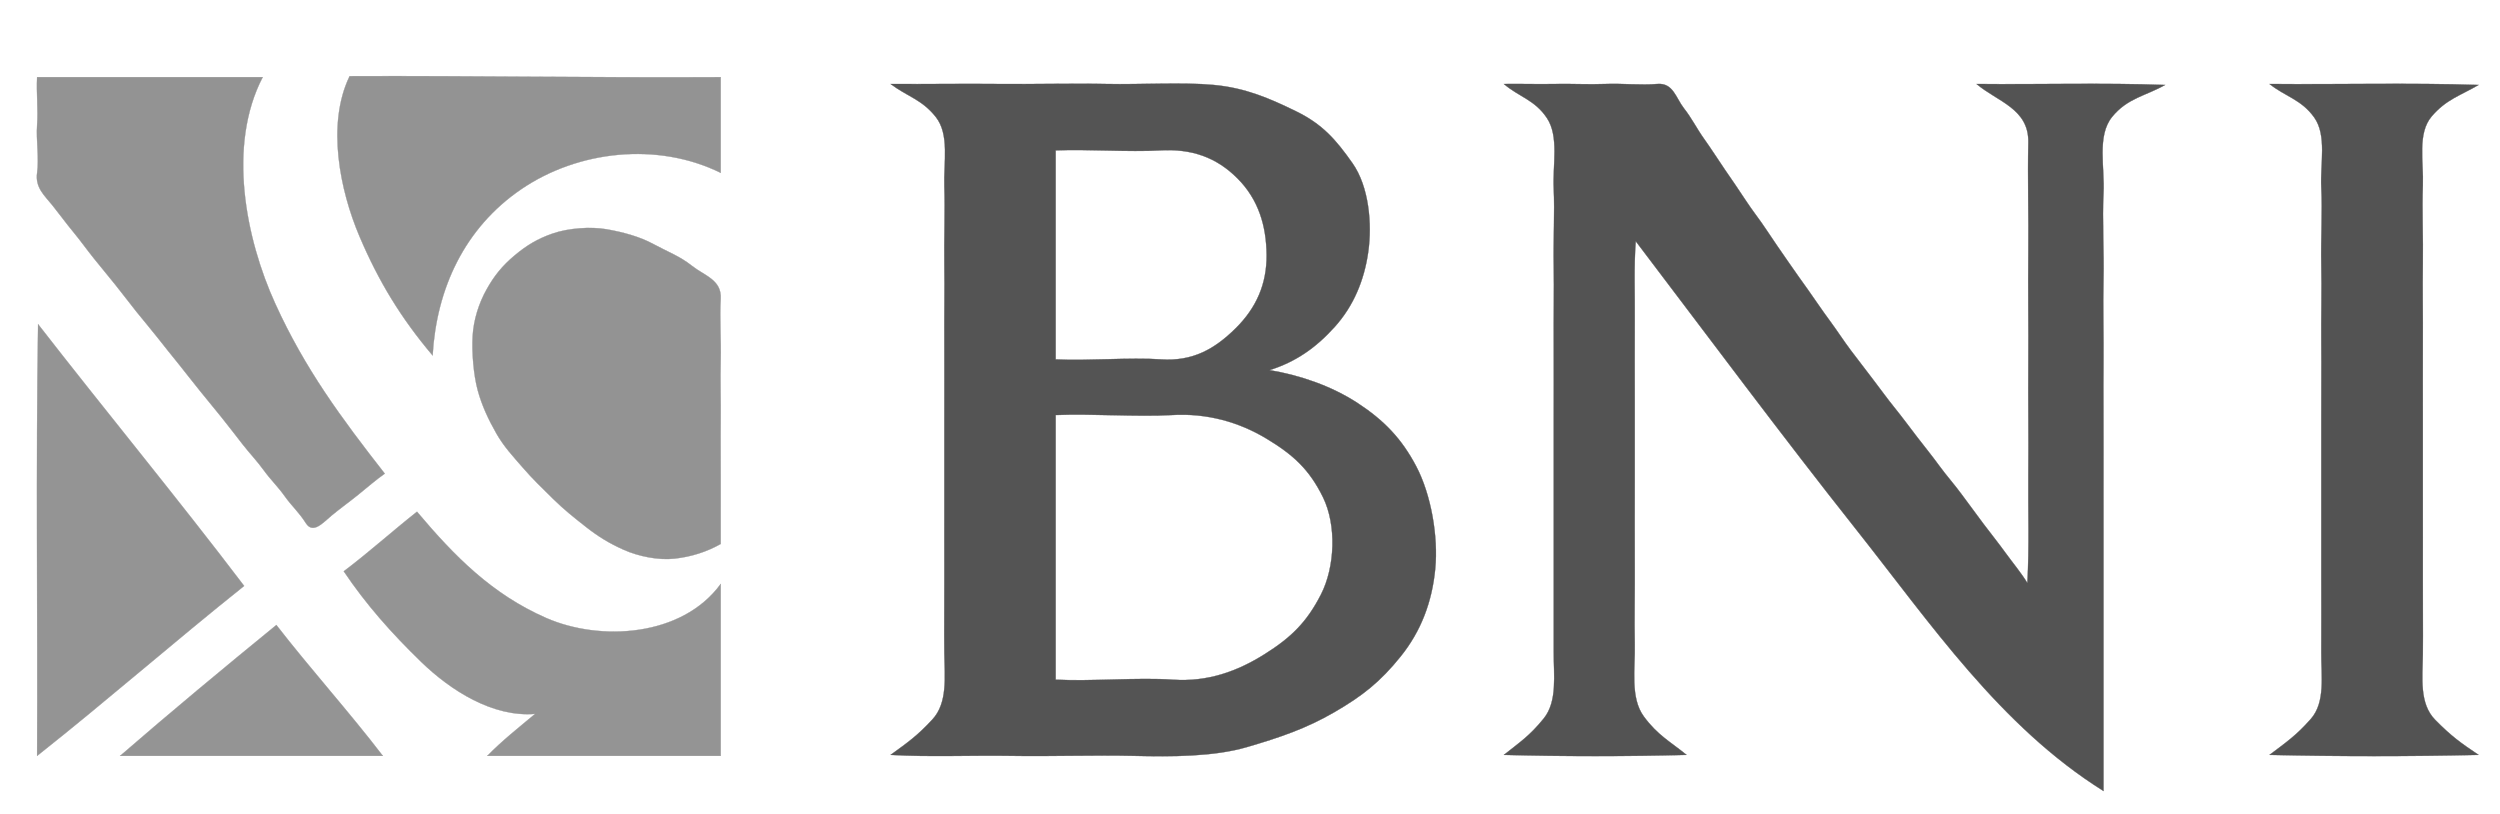 <svg xmlns="http://www.w3.org/2000/svg" xmlns:v="https://svgstorm.com"
viewBox = "0 0 2560 834"
width="2560"
height="834">
<g fill="None" fill-opacity="0.0" stroke="#000000" stroke-opacity="0.00" stroke-width="0.3"><path d="
M 0.00 834.00 
L 2560.00 834.00
L 2560.00 0.00
L 0.00 0.00
L 0.00 834.00
M 738.00 79.00 
C 738.00 111.67 738.00 144.33 738.00 177.00
C 673.30 145.09 592.00 154.02 533.75 193.75 C 475.50 233.49 446.94 295.72 443.00 364.00
C 411.03 326.21 387.90 288.61 368.08 241.92 C 348.25 195.24 334.11 127.31 358.00 78.00
C 484.89 77.45 611.06 79.76 738.00 79.00
M 269.00 79.00 
C 232.57 149.13 251.56 244.43 281.92 311.08 C 312.29 377.72 349.31 427.82 394.00 485.00
C 384.67 491.53 376.13 499.07 367.25 506.25 C 358.36 513.43 348.54 520.50 339.75 527.75 C 330.97 535.00 320.60 547.31 313.25 535.75 C 305.89 524.19 298.94 518.49 291.70 508.30 C 284.45 498.11 277.24 491.42 270.25 481.75 C 263.25 472.09 255.48 464.04 248.25 454.75 C 241.02 445.47 234.09 436.36 226.75 427.25 C 219.40 418.15 212.16 409.27 204.75 400.25 C 197.34 391.23 190.39 381.92 183.08 372.92 C 175.78 363.92 168.86 355.35 161.75 346.25 C 154.64 337.16 147.02 328.33 139.75 319.25 C 132.48 310.17 125.59 300.88 118.23 291.77 C 110.87 282.66 103.68 273.97 96.25 264.75 C 88.82 255.53 83.01 247.18 75.23 237.77 C 67.45 228.36 61.78 220.39 53.70 210.30 C 45.62 200.21 35.90 192.26 38.00 177.00 C 40.10 161.74 36.90 143.77 38.00 128.00 C 39.10 112.23 37.18 94.91 38.00 79.00
C 115.00 79.00 192.00 79.00 269.00 79.00
M 1300.00 379.00 
C 1331.16 384.18 1363.46 395.24 1390.25 412.75 C 1417.03 430.27 1435.29 449.05 1450.31 477.70 C 1465.32 506.34 1472.92 548.98 1469.67 582.67 C 1466.42 616.36 1455.18 646.23 1434.25 672.25 C 1413.32 698.27 1395.12 712.62 1366.31 729.31 C 1337.49 745.99 1310.87 755.06 1276.98 764.98 C 1243.08 774.89 1200.03 774.95 1161.00 774.00 C 1121.97 773.05 1076.14 774.70 1036.00 774.00 C 995.86 773.30 951.57 775.36 912.00 773.00
C 929.55 760.20 938.98 753.81 954.75 736.75 C 970.53 719.70 967.33 693.46 967.00 669.00 C 966.67 644.54 967.16 614.55 967.00 589.00 C 966.84 563.45 967.10 536.03 967.00 510.00 C 966.90 483.97 967.10 456.18 967.00 430.00 C 966.90 403.82 967.18 376.02 967.00 350.00 C 966.82 323.98 967.37 296.52 967.00 271.00 C 966.63 245.48 967.81 215.39 967.00 191.00 C 966.19 166.61 972.48 137.74 958.25 119.75 C 944.02 101.77 928.84 98.76 912.00 86.00
C 948.05 86.30 986.16 85.61 1022.00 86.00 C 1057.84 86.39 1098.01 85.25 1133.00 86.00 C 1167.99 86.75 1210.51 83.95 1243.01 86.99 C 1275.50 90.03 1299.97 100.72 1327.08 113.92 C 1354.18 127.12 1367.98 143.00 1384.92 167.08 C 1401.87 191.16 1405.15 229.22 1401.07 258.07 C 1397.00 286.93 1386.09 313.27 1366.75 334.75 C 1347.41 356.23 1326.69 370.64 1300.00 379.00
M 2076.00 597.00 
C 2078.09 560.58 2076.65 522.17 2077.00 485.00 C 2077.35 447.83 2076.72 408.99 2077.00 372.00 C 2077.28 335.01 2076.60 295.36 2077.00 259.00 C 2077.40 222.64 2076.21 180.86 2077.00 146.00 C 2077.79 111.14 2045.24 104.10 2024.00 86.00
C 2088.16 86.67 2153.66 84.67 2217.00 87.00
C 2197.41 98.18 2178.46 100.34 2162.75 119.75 C 2147.04 139.16 2155.42 171.50 2154.00 198.00 C 2152.58 224.50 2154.65 258.07 2154.00 286.00 C 2153.35 313.93 2154.29 344.45 2154.00 373.00 C 2153.71 401.55 2154.13 431.11 2154.00 460.00 C 2153.87 488.89 2154.06 518.98 2154.00 548.00 C 2153.94 577.02 2154.03 605.94 2154.00 635.00 C 2153.97 664.06 2154.02 692.87 2154.00 722.00 C 2153.99 751.13 2154.01 780.82 2154.00 810.00
C 2048.08 743.73 1976.83 638.26 1900.75 542.25 C 1824.67 446.23 1749.07 344.54 1675.00 247.00
C 1672.99 273.38 1674.23 300.77 1674.00 328.00 C 1673.77 355.23 1674.07 383.70 1674.00 411.00 C 1673.93 438.30 1673.95 466.87 1674.00 494.00 C 1674.05 521.13 1673.80 550.40 1674.00 577.00 C 1674.21 603.60 1673.50 634.65 1674.00 660.00 C 1674.50 685.35 1669.24 714.54 1683.30 733.70 C 1697.37 752.85 1709.97 759.12 1727.00 773.00
C 1665.73 774.67 1601.20 774.66 1540.00 773.00
C 1556.58 759.81 1566.47 753.41 1580.75 735.75 C 1595.03 718.10 1590.90 691.13 1591.00 667.00 C 1591.10 642.87 1590.97 613.31 1591.00 588.00 C 1591.03 562.69 1591.02 534.80 1591.00 509.00 C 1590.98 483.20 1591.09 455.93 1591.00 430.00 C 1590.91 404.07 1591.23 376.80 1591.00 351.00 C 1590.77 325.20 1591.52 297.31 1591.00 272.00 C 1590.48 246.69 1592.16 217.15 1591.00 193.00 C 1589.84 168.85 1596.56 139.71 1584.08 120.92 C 1571.60 102.13 1555.29 99.16 1540.00 86.00
C 1557.17 85.74 1574.88 86.35 1592.00 86.00 C 1609.12 85.65 1627.08 86.67 1644.00 86.00 C 1660.92 85.33 1680.65 87.41 1697.00 86.00 C 1713.35 84.59 1716.03 100.25 1724.25 110.75 C 1732.48 121.24 1737.42 131.57 1744.92 142.08 C 1752.41 152.59 1759.18 163.20 1766.30 173.70 C 1773.43 184.20 1780.49 194.14 1787.30 204.70 C 1794.12 215.25 1801.87 224.76 1808.75 235.25 C 1815.63 245.74 1823.15 256.41 1830.25 266.75 C 1837.35 277.09 1844.50 287.06 1851.75 297.25 C 1859.01 307.44 1865.78 317.69 1873.25 327.75 C 1880.72 337.81 1887.73 348.75 1895.25 358.75 C 1902.78 368.74 1910.14 378.36 1917.75 388.25 C 1925.36 398.13 1932.36 408.02 1940.25 417.75 C 1948.15 427.47 1955.66 437.82 1963.30 447.70 C 1970.94 457.58 1978.61 467.05 1985.92 477.08 C 1993.23 487.11 2001.41 496.21 2008.75 506.25 C 2016.10 516.29 2023.80 526.72 2031.30 536.70 C 2038.81 546.68 2046.44 556.12 2053.75 566.25 C 2061.07 576.37 2069.60 586.45 2076.00 597.00
M 2538.00 87.00 
C 2519.67 97.76 2505.05 101.64 2490.10 119.10 C 2475.15 136.56 2481.91 165.75 2481.00 190.00 C 2480.09 214.25 2481.42 244.46 2481.00 270.00 C 2480.59 295.54 2481.20 323.91 2481.00 350.00 C 2480.80 376.09 2481.11 403.75 2481.00 430.00 C 2480.89 456.25 2481.10 483.87 2481.00 510.00 C 2480.91 536.13 2481.14 564.34 2481.00 590.00 C 2480.86 615.66 2481.28 645.47 2481.00 670.00 C 2480.72 694.53 2477.20 720.48 2493.75 737.25 C 2510.30 754.02 2519.79 760.76 2538.00 773.00
C 2467.73 774.67 2394.20 774.67 2324.00 773.00
C 2340.93 760.15 2351.08 753.46 2366.25 736.25 C 2381.42 719.04 2376.81 692.12 2377.00 668.00 C 2377.19 643.88 2376.94 614.40 2377.00 589.00 C 2377.06 563.60 2377.01 534.90 2377.00 509.00 C 2376.99 483.10 2377.09 456.01 2377.00 430.00 C 2376.91 403.99 2377.25 376.91 2377.00 351.00 C 2376.75 325.09 2377.55 296.42 2377.00 271.00 C 2376.45 245.58 2378.23 216.17 2377.00 192.00 C 2375.77 167.83 2382.91 138.74 2369.75 120.25 C 2356.58 101.77 2339.87 98.79 2324.00 86.00
C 2395.17 86.67 2467.65 84.67 2538.00 87.00
M 738.00 557.00 
C 723.38 565.26 707.86 570.08 691.00 572.00 C 674.14 573.92 653.77 569.64 638.92 563.08 C 624.08 556.51 612.52 549.38 600.25 539.75 C 587.97 530.13 577.32 521.66 566.25 510.75 C 555.18 499.85 545.31 490.40 535.25 478.75 C 525.18 467.11 516.04 457.47 508.23 443.77 C 500.42 430.07 493.55 415.67 489.22 399.78 C 484.90 383.88 483.01 360.68 484.00 344.00 C 484.98 327.32 490.43 310.38 498.31 296.31 C 506.18 282.23 514.37 272.17 526.75 261.75 C 539.12 251.32 550.48 244.46 566.08 239.08 C 581.67 233.69 604.68 231.86 621.22 234.78 C 637.77 237.70 654.69 242.11 669.08 249.92 C 683.46 257.74 695.91 262.16 708.70 272.30 C 721.49 282.44 739.13 286.54 738.00 306.00 C 736.87 325.46 738.52 348.78 738.00 369.00 C 737.48 389.22 738.24 410.41 738.00 431.00 C 737.76 451.59 738.12 473.21 738.00 494.00 C 737.88 514.79 738.09 536.16 738.00 557.00
M 39.00 332.00 
C 108.74 421.73 181.47 509.78 250.00 600.00
C 178.63 656.87 109.39 717.54 38.00 774.00
C 38.67 626.83 36.67 478.34 39.00 332.00
M 427.00 524.00 
C 465.69 569.90 503.86 608.52 559.22 632.78 C 614.58 657.04 698.39 652.26 738.00 598.00
C 738.00 656.67 738.00 715.33 738.00 774.00
C 658.33 774.00 578.67 774.00 499.00 774.00
C 513.65 758.93 531.50 744.74 548.00 731.00
C 504.73 734.66 461.61 707.17 431.25 677.75 C 400.88 648.34 374.79 618.88 352.00 585.00
C 377.51 565.83 401.75 543.89 427.00 524.00
M 283.00 640.00 
C 318.17 685.39 357.25 728.59 392.00 774.00
C 302.33 774.00 212.67 774.00 123.00 774.00
C 175.51 728.50 229.24 683.88 283.00 640.00 Z"/>
</g>
<g fill="None" fill-opacity="0.0" stroke="#929292" stroke-opacity="0.99" stroke-width="0.3"><path d="
M 738.00 79.00 
C 611.06 79.76 484.89 77.45 358.00 78.00
C 334.11 127.31 348.25 195.24 368.08 241.92 C 387.90 288.61 411.03 326.21 443.00 364.00
C 446.94 295.72 475.50 233.49 533.75 193.75 C 592.00 154.02 673.30 145.09 738.00 177.00
C 738.00 144.33 738.00 111.67 738.00 79.00 Z"/>
</g>
<g fill="None" fill-opacity="0.0" stroke="#929292" stroke-opacity="0.99" stroke-width="0.3"><path d="
M 269.00 79.00 
C 192.00 79.00 115.00 79.00 38.00 79.00
C 37.18 94.91 39.10 112.23 38.00 128.00 C 36.90 143.77 40.10 161.74 38.00 177.00 C 35.90 192.26 45.62 200.21 53.70 210.30 C 61.78 220.39 67.45 228.36 75.23 237.77 C 83.01 247.18 88.82 255.53 96.25 264.75 C 103.68 273.97 110.87 282.66 118.23 291.77 C 125.59 300.88 132.48 310.17 139.75 319.25 C 147.02 328.33 154.64 337.16 161.75 346.25 C 168.86 355.35 175.78 363.92 183.08 372.92 C 190.39 381.92 197.34 391.23 204.75 400.25 C 212.16 409.27 219.40 418.15 226.75 427.25 C 234.09 436.36 241.02 445.47 248.25 454.75 C 255.48 464.04 263.25 472.09 270.25 481.75 C 277.24 491.42 284.45 498.11 291.70 508.30 C 298.94 518.49 305.89 524.19 313.25 535.75 C 320.60 547.31 330.97 535.00 339.75 527.75 C 348.54 520.50 358.36 513.43 367.25 506.25 C 376.13 499.07 384.67 491.53 394.00 485.00
C 349.31 427.82 312.29 377.72 281.92 311.08 C 251.56 244.43 232.57 149.13 269.00 79.00 Z"/>
</g>
<g fill="None" fill-opacity="0.0" stroke="#535353" stroke-opacity="0.99" stroke-width="0.3"><path d="
M 1300.00 379.00 
C 1326.69 370.64 1347.41 356.23 1366.75 334.75 C 1386.09 313.27 1397.00 286.93 1401.07 258.07 C 1405.15 229.22 1401.87 191.16 1384.92 167.08 C 1367.98 143.00 1354.18 127.12 1327.08 113.92 C 1299.97 100.72 1275.50 90.03 1243.01 86.99 C 1210.51 83.95 1167.99 86.75 1133.00 86.00 C 1098.01 85.25 1057.84 86.39 1022.00 86.00 C 986.16 85.61 948.05 86.30 912.00 86.00
C 928.84 98.76 944.02 101.77 958.25 119.75 C 972.48 137.74 966.19 166.61 967.00 191.00 C 967.81 215.39 966.63 245.48 967.00 271.00 C 967.37 296.52 966.82 323.98 967.00 350.00 C 967.18 376.02 966.90 403.82 967.00 430.00 C 967.10 456.18 966.90 483.97 967.00 510.00 C 967.10 536.03 966.84 563.45 967.00 589.00 C 967.16 614.55 966.67 644.54 967.00 669.00 C 967.33 693.46 970.53 719.70 954.75 736.75 C 938.98 753.81 929.55 760.20 912.00 773.00
C 951.57 775.36 995.86 773.30 1036.00 774.00 C 1076.14 774.70 1121.97 773.05 1161.00 774.00 C 1200.03 774.95 1243.08 774.89 1276.98 764.98 C 1310.87 755.06 1337.49 745.99 1366.31 729.31 C 1395.12 712.62 1413.32 698.27 1434.25 672.25 C 1455.18 646.23 1466.42 616.36 1469.67 582.67 C 1472.92 548.98 1465.32 506.34 1450.31 477.70 C 1435.29 449.05 1417.03 430.27 1390.25 412.75 C 1363.46 395.24 1331.16 384.18 1300.00 379.00
M 1081.00 368.00 
C 1081.01 296.67 1081.00 225.33 1081.00 154.00
C 1114.11 152.58 1155.74 155.89 1188.00 154.00 C 1220.26 152.11 1245.67 161.06 1267.25 182.75 C 1288.83 204.44 1296.73 231.39 1297.00 261.00 C 1297.27 290.61 1286.63 315.13 1265.25 336.25 C 1243.87 357.37 1221.46 370.20 1189.00 368.00 C 1156.54 365.80 1114.35 369.65 1081.00 368.00
M 1081.00 696.00 
C 1081.00 605.67 1080.99 515.33 1081.00 425.00
C 1117.76 423.41 1164.21 427.12 1200.00 425.00 C 1235.79 422.88 1268.36 432.10 1296.23 448.77 C 1324.10 465.44 1340.76 480.64 1354.77 509.23 C 1368.78 537.81 1367.08 580.56 1352.70 608.69 C 1338.31 636.83 1322.44 652.63 1294.92 669.92 C 1267.41 687.22 1237.04 698.49 1201.00 696.00 C 1164.96 693.51 1118.03 697.87 1081.00 696.00 Z"/>
</g>
<g fill="None" fill-opacity="0.0" stroke="#525252" stroke-opacity="0.99" stroke-width="0.3"><path d="
M 2076.00 597.00 
C 2069.60 586.45 2061.07 576.37 2053.75 566.25 C 2046.44 556.12 2038.81 546.68 2031.30 536.70 C 2023.80 526.72 2016.10 516.29 2008.75 506.25 C 2001.41 496.21 1993.23 487.11 1985.92 477.08 C 1978.61 467.05 1970.94 457.58 1963.30 447.70 C 1955.66 437.82 1948.15 427.47 1940.25 417.75 C 1932.36 408.02 1925.36 398.13 1917.75 388.25 C 1910.14 378.36 1902.78 368.74 1895.25 358.75 C 1887.73 348.75 1880.72 337.81 1873.25 327.75 C 1865.78 317.69 1859.01 307.44 1851.75 297.25 C 1844.50 287.06 1837.35 277.09 1830.25 266.75 C 1823.15 256.41 1815.63 245.74 1808.75 235.25 C 1801.87 224.76 1794.12 215.25 1787.30 204.70 C 1780.49 194.14 1773.43 184.20 1766.30 173.70 C 1759.18 163.20 1752.41 152.59 1744.92 142.08 C 1737.42 131.57 1732.48 121.24 1724.25 110.75 C 1716.03 100.25 1713.35 84.59 1697.00 86.00 C 1680.65 87.41 1660.92 85.33 1644.00 86.00 C 1627.08 86.67 1609.12 85.65 1592.00 86.00 C 1574.88 86.35 1557.17 85.74 1540.00 86.00
C 1555.29 99.16 1571.60 102.13 1584.08 120.92 C 1596.56 139.71 1589.84 168.85 1591.00 193.00 C 1592.16 217.15 1590.48 246.69 1591.00 272.00 C 1591.52 297.31 1590.77 325.20 1591.00 351.00 C 1591.23 376.80 1590.91 404.07 1591.00 430.00 C 1591.09 455.93 1590.98 483.20 1591.00 509.00 C 1591.02 534.80 1591.03 562.69 1591.00 588.00 C 1590.97 613.31 1591.10 642.87 1591.00 667.00 C 1590.90 691.13 1595.03 718.10 1580.75 735.75 C 1566.47 753.41 1556.58 759.81 1540.00 773.00
C 1601.20 774.66 1665.73 774.67 1727.00 773.00
C 1709.97 759.12 1697.37 752.85 1683.30 733.70 C 1669.24 714.54 1674.50 685.35 1674.00 660.00 C 1673.50 634.65 1674.21 603.60 1674.00 577.00 C 1673.80 550.40 1674.05 521.13 1674.00 494.00 C 1673.95 466.87 1673.93 438.30 1674.00 411.00 C 1674.07 383.70 1673.77 355.23 1674.00 328.00 C 1674.23 300.77 1672.99 273.38 1675.00 247.00
C 1749.07 344.54 1824.67 446.23 1900.75 542.25 C 1976.83 638.26 2048.08 743.73 2154.00 810.00
C 2154.01 780.82 2153.99 751.13 2154.00 722.00 C 2154.02 692.87 2153.97 664.06 2154.00 635.00 C 2154.03 605.94 2153.94 577.02 2154.00 548.00 C 2154.06 518.98 2153.87 488.89 2154.00 460.00 C 2154.13 431.11 2153.71 401.55 2154.00 373.00 C 2154.29 344.45 2153.35 313.93 2154.00 286.00 C 2154.65 258.07 2152.58 224.50 2154.00 198.00 C 2155.42 171.50 2147.04 139.16 2162.75 119.75 C 2178.46 100.34 2197.41 98.18 2217.00 87.00
C 2153.66 84.67 2088.16 86.67 2024.00 86.00
C 2045.24 104.10 2077.79 111.14 2077.00 146.00 C 2076.21 180.86 2077.40 222.64 2077.00 259.00 C 2076.60 295.36 2077.28 335.01 2077.00 372.00 C 2076.72 408.99 2077.35 447.83 2077.00 485.00 C 2076.65 522.17 2078.09 560.58 2076.00 597.00 Z"/>
</g>
<g fill="None" fill-opacity="0.0" stroke="#525252" stroke-opacity="0.99" stroke-width="0.3"><path d="
M 2538.00 87.00 
C 2467.65 84.67 2395.17 86.67 2324.00 86.00
C 2339.87 98.79 2356.58 101.77 2369.75 120.25 C 2382.91 138.74 2375.77 167.83 2377.00 192.00 C 2378.23 216.17 2376.45 245.58 2377.00 271.00 C 2377.55 296.42 2376.75 325.09 2377.00 351.00 C 2377.25 376.91 2376.91 403.99 2377.00 430.00 C 2377.09 456.01 2376.99 483.10 2377.00 509.00 C 2377.01 534.90 2377.06 563.60 2377.00 589.00 C 2376.94 614.40 2377.19 643.88 2377.00 668.00 C 2376.81 692.12 2381.42 719.04 2366.25 736.25 C 2351.08 753.46 2340.93 760.15 2324.00 773.00
C 2394.20 774.67 2467.73 774.67 2538.00 773.00
C 2519.79 760.76 2510.30 754.02 2493.75 737.25 C 2477.20 720.48 2480.72 694.53 2481.00 670.00 C 2481.28 645.47 2480.86 615.66 2481.00 590.00 C 2481.14 564.34 2480.91 536.13 2481.00 510.00 C 2481.10 483.87 2480.89 456.25 2481.00 430.00 C 2481.11 403.75 2480.80 376.09 2481.00 350.00 C 2481.20 323.91 2480.59 295.54 2481.00 270.00 C 2481.42 244.46 2480.09 214.25 2481.00 190.00 C 2481.91 165.75 2475.15 136.56 2490.10 119.10 C 2505.05 101.64 2519.67 97.76 2538.00 87.00 Z"/>
</g>
<g fill="None" fill-opacity="0.0" stroke="#000000" stroke-opacity="0.00" stroke-width="0.3"><path d="
M 1081.00 368.00 
C 1114.35 369.65 1156.54 365.80 1189.00 368.00 C 1221.46 370.20 1243.87 357.37 1265.25 336.25 C 1286.63 315.13 1297.27 290.61 1297.00 261.00 C 1296.73 231.39 1288.83 204.44 1267.25 182.75 C 1245.67 161.06 1220.26 152.11 1188.00 154.00 C 1155.74 155.89 1114.11 152.58 1081.00 154.00
C 1081.00 225.33 1081.01 296.67 1081.00 368.00 Z"/>
</g>
<g fill="None" fill-opacity="0.0" stroke="#929292" stroke-opacity="0.99" stroke-width="0.3"><path d="
M 738.00 557.00 
C 738.09 536.16 737.88 514.79 738.00 494.00 C 738.12 473.21 737.76 451.59 738.00 431.00 C 738.24 410.41 737.48 389.22 738.00 369.00 C 738.52 348.78 736.87 325.46 738.00 306.00 C 739.13 286.54 721.49 282.44 708.70 272.30 C 695.91 262.16 683.46 257.74 669.08 249.92 C 654.69 242.11 637.77 237.70 621.22 234.78 C 604.68 231.86 581.67 233.69 566.08 239.08 C 550.48 244.46 539.12 251.32 526.75 261.75 C 514.37 272.17 506.18 282.23 498.31 296.31 C 490.43 310.38 484.98 327.32 484.00 344.00 C 483.01 360.68 484.90 383.88 489.22 399.78 C 493.55 415.67 500.42 430.07 508.23 443.77 C 516.04 457.47 525.18 467.11 535.25 478.75 C 545.31 490.40 555.18 499.85 566.25 510.75 C 577.32 521.66 587.97 530.13 600.25 539.75 C 612.52 549.38 624.08 556.51 638.92 563.08 C 653.77 569.64 674.14 573.92 691.00 572.00 C 707.86 570.08 723.38 565.26 738.00 557.00 Z"/>
</g>
<g fill="None" fill-opacity="0.0" stroke="#929292" stroke-opacity="0.98" stroke-width="0.3"><path d="
M 39.00 332.00 
C 36.67 478.34 38.67 626.83 38.00 774.00
C 109.39 717.54 178.63 656.87 250.00 600.00
C 181.47 509.78 108.74 421.73 39.00 332.00 Z"/>
</g>
<g fill="None" fill-opacity="0.0" stroke="#000000" stroke-opacity="0.00" stroke-width="0.3"><path d="
M 1081.00 696.00 
C 1118.03 697.87 1164.96 693.51 1201.00 696.00 C 1237.04 698.49 1267.41 687.22 1294.92 669.92 C 1322.44 652.63 1338.31 636.83 1352.70 608.69 C 1367.08 580.56 1368.78 537.81 1354.77 509.23 C 1340.76 480.64 1324.10 465.44 1296.23 448.77 C 1268.36 432.10 1235.79 422.88 1200.00 425.00 C 1164.21 427.12 1117.76 423.41 1081.00 425.00
C 1080.99 515.33 1081.00 605.67 1081.00 696.00 Z"/>
</g>
<g fill="None" fill-opacity="0.0" stroke="#929292" stroke-opacity="0.98" stroke-width="0.3"><path d="
M 427.00 524.00 
C 401.75 543.89 377.51 565.83 352.00 585.00
C 374.79 618.88 400.88 648.34 431.25 677.75 C 461.61 707.17 504.73 734.66 548.00 731.00
C 531.50 744.74 513.65 758.93 499.00 774.00
C 578.67 774.00 658.33 774.00 738.00 774.00
C 738.00 715.33 738.00 656.67 738.00 598.00
C 698.39 652.26 614.58 657.04 559.22 632.78 C 503.86 608.52 465.69 569.90 427.00 524.00 Z"/>
</g>
<g fill="None" fill-opacity="0.0" stroke="#929292" stroke-opacity="0.98" stroke-width="0.3"><path d="
M 283.00 640.00 
C 229.24 683.88 175.51 728.50 123.00 774.00
C 212.67 774.00 302.33 774.00 392.00 774.00
C 357.25 728.59 318.17 685.39 283.00 640.00 Z"/>
</g>
<g fill="#000000" fill-opacity="0.00" stroke="None">
<path d="
M 0.00 834.00 
L 2560.00 834.00
L 2560.00 0.00
L 0.00 0.00
L 0.00 834.00
M 738.00 79.00 
C 738.00 111.67 738.00 144.33 738.00 177.00
C 673.30 145.09 592.00 154.02 533.75 193.75 C 475.50 233.49 446.94 295.72 443.00 364.00
C 411.03 326.21 387.90 288.61 368.08 241.92 C 348.25 195.24 334.11 127.31 358.00 78.00
C 484.89 77.45 611.06 79.76 738.00 79.00
M 269.00 79.00 
C 232.57 149.13 251.56 244.43 281.92 311.08 C 312.29 377.72 349.31 427.82 394.00 485.00
C 384.67 491.53 376.13 499.07 367.25 506.25 C 358.36 513.43 348.54 520.50 339.75 527.75 C 330.97 535.00 320.60 547.31 313.25 535.75 C 305.89 524.19 298.94 518.49 291.70 508.30 C 284.45 498.11 277.24 491.42 270.25 481.75 C 263.25 472.09 255.48 464.04 248.25 454.75 C 241.02 445.47 234.09 436.36 226.75 427.25 C 219.40 418.15 212.16 409.27 204.75 400.25 C 197.34 391.23 190.39 381.92 183.08 372.92 C 175.78 363.92 168.86 355.35 161.75 346.25 C 154.64 337.16 147.02 328.33 139.75 319.25 C 132.48 310.17 125.59 300.88 118.23 291.77 C 110.87 282.66 103.68 273.97 96.25 264.75 C 88.82 255.53 83.01 247.18 75.23 237.77 C 67.45 228.36 61.78 220.39 53.70 210.30 C 45.62 200.21 35.90 192.26 38.00 177.00 C 40.10 161.74 36.90 143.77 38.00 128.00 C 39.10 112.23 37.18 94.91 38.00 79.00
C 115.00 79.00 192.00 79.00 269.00 79.00
M 1300.00 379.00 
C 1331.16 384.18 1363.46 395.24 1390.25 412.75 C 1417.03 430.27 1435.29 449.05 1450.31 477.70 C 1465.32 506.34 1472.92 548.98 1469.67 582.67 C 1466.42 616.36 1455.18 646.23 1434.25 672.25 C 1413.32 698.27 1395.12 712.62 1366.31 729.31 C 1337.49 745.99 1310.87 755.06 1276.98 764.98 C 1243.08 774.89 1200.03 774.95 1161.00 774.00 C 1121.97 773.05 1076.14 774.70 1036.00 774.00 C 995.86 773.30 951.57 775.36 912.00 773.00
C 929.55 760.20 938.98 753.81 954.75 736.75 C 970.53 719.70 967.33 693.46 967.00 669.00 C 966.67 644.54 967.16 614.55 967.00 589.00 C 966.84 563.45 967.10 536.03 967.00 510.00 C 966.90 483.97 967.10 456.18 967.00 430.00 C 966.90 403.82 967.18 376.02 967.00 350.00 C 966.82 323.98 967.37 296.52 967.00 271.00 C 966.63 245.48 967.81 215.39 967.00 191.00 C 966.19 166.61 972.48 137.74 958.25 119.75 C 944.02 101.77 928.84 98.76 912.00 86.00
C 948.05 86.30 986.16 85.61 1022.00 86.00 C 1057.84 86.39 1098.01 85.25 1133.00 86.00 C 1167.99 86.75 1210.51 83.95 1243.01 86.99 C 1275.50 90.03 1299.97 100.72 1327.08 113.92 C 1354.18 127.12 1367.98 143.00 1384.92 167.08 C 1401.87 191.16 1405.15 229.22 1401.07 258.07 C 1397.00 286.93 1386.09 313.27 1366.75 334.75 C 1347.41 356.23 1326.69 370.64 1300.00 379.00
M 2076.00 597.00 
C 2078.09 560.58 2076.65 522.17 2077.00 485.00 C 2077.35 447.83 2076.72 408.99 2077.00 372.00 C 2077.28 335.01 2076.60 295.36 2077.00 259.00 C 2077.40 222.64 2076.21 180.86 2077.00 146.00 C 2077.79 111.14 2045.24 104.10 2024.00 86.00
C 2088.16 86.67 2153.66 84.67 2217.00 87.00
C 2197.41 98.18 2178.46 100.34 2162.75 119.75 C 2147.04 139.16 2155.42 171.50 2154.00 198.00 C 2152.58 224.50 2154.65 258.07 2154.00 286.00 C 2153.35 313.93 2154.29 344.45 2154.00 373.00 C 2153.71 401.55 2154.13 431.11 2154.00 460.00 C 2153.87 488.89 2154.06 518.98 2154.00 548.00 C 2153.94 577.02 2154.03 605.94 2154.00 635.00 C 2153.97 664.06 2154.02 692.87 2154.00 722.00 C 2153.99 751.13 2154.01 780.82 2154.00 810.00
C 2048.08 743.73 1976.83 638.26 1900.75 542.25 C 1824.67 446.23 1749.07 344.54 1675.00 247.00
C 1672.99 273.38 1674.23 300.77 1674.00 328.00 C 1673.77 355.23 1674.07 383.70 1674.00 411.00 C 1673.93 438.30 1673.95 466.87 1674.00 494.00 C 1674.05 521.13 1673.80 550.40 1674.00 577.00 C 1674.21 603.60 1673.50 634.65 1674.00 660.00 C 1674.50 685.35 1669.24 714.54 1683.30 733.70 C 1697.37 752.85 1709.97 759.12 1727.00 773.00
C 1665.73 774.67 1601.20 774.66 1540.00 773.00
C 1556.58 759.81 1566.47 753.41 1580.75 735.75 C 1595.03 718.10 1590.90 691.13 1591.00 667.00 C 1591.10 642.87 1590.97 613.31 1591.00 588.00 C 1591.03 562.69 1591.02 534.80 1591.00 509.00 C 1590.98 483.20 1591.09 455.93 1591.00 430.00 C 1590.91 404.07 1591.23 376.80 1591.00 351.00 C 1590.77 325.20 1591.52 297.31 1591.00 272.00 C 1590.48 246.69 1592.16 217.15 1591.00 193.00 C 1589.84 168.85 1596.56 139.71 1584.08 120.92 C 1571.60 102.13 1555.29 99.16 1540.00 86.00
C 1557.17 85.74 1574.88 86.35 1592.00 86.00 C 1609.12 85.65 1627.08 86.67 1644.00 86.00 C 1660.92 85.33 1680.65 87.41 1697.00 86.00 C 1713.35 84.59 1716.03 100.25 1724.25 110.75 C 1732.48 121.24 1737.42 131.57 1744.92 142.08 C 1752.41 152.59 1759.18 163.20 1766.30 173.70 C 1773.43 184.20 1780.49 194.14 1787.30 204.70 C 1794.12 215.25 1801.87 224.76 1808.75 235.25 C 1815.63 245.74 1823.15 256.41 1830.25 266.75 C 1837.35 277.09 1844.50 287.06 1851.75 297.25 C 1859.01 307.44 1865.78 317.69 1873.25 327.75 C 1880.72 337.81 1887.73 348.75 1895.25 358.75 C 1902.78 368.74 1910.14 378.36 1917.75 388.25 C 1925.36 398.13 1932.36 408.02 1940.25 417.75 C 1948.15 427.47 1955.66 437.82 1963.30 447.70 C 1970.94 457.58 1978.61 467.05 1985.92 477.08 C 1993.23 487.11 2001.41 496.21 2008.75 506.25 C 2016.10 516.29 2023.80 526.72 2031.30 536.70 C 2038.81 546.68 2046.44 556.12 2053.75 566.25 C 2061.07 576.37 2069.60 586.45 2076.00 597.00
M 2538.00 87.00 
C 2519.67 97.76 2505.05 101.64 2490.10 119.10 C 2475.15 136.56 2481.91 165.75 2481.00 190.00 C 2480.09 214.25 2481.42 244.46 2481.00 270.00 C 2480.59 295.54 2481.20 323.91 2481.00 350.00 C 2480.80 376.09 2481.11 403.75 2481.00 430.00 C 2480.89 456.25 2481.10 483.87 2481.00 510.00 C 2480.91 536.13 2481.14 564.34 2481.00 590.00 C 2480.86 615.66 2481.28 645.47 2481.00 670.00 C 2480.72 694.53 2477.20 720.48 2493.75 737.25 C 2510.30 754.02 2519.79 760.76 2538.00 773.00
C 2467.73 774.67 2394.20 774.67 2324.00 773.00
C 2340.93 760.15 2351.08 753.46 2366.25 736.25 C 2381.42 719.04 2376.81 692.12 2377.00 668.00 C 2377.19 643.88 2376.94 614.40 2377.00 589.00 C 2377.06 563.60 2377.01 534.90 2377.00 509.00 C 2376.99 483.10 2377.09 456.01 2377.00 430.00 C 2376.91 403.99 2377.25 376.91 2377.00 351.00 C 2376.75 325.09 2377.55 296.42 2377.00 271.00 C 2376.45 245.58 2378.23 216.17 2377.00 192.00 C 2375.77 167.83 2382.91 138.74 2369.75 120.25 C 2356.58 101.77 2339.87 98.79 2324.00 86.00
C 2395.17 86.67 2467.65 84.67 2538.00 87.00
M 738.00 557.00 
C 723.38 565.26 707.86 570.08 691.00 572.00 C 674.14 573.92 653.77 569.64 638.92 563.08 C 624.08 556.51 612.52 549.38 600.25 539.75 C 587.97 530.13 577.32 521.66 566.25 510.75 C 555.18 499.85 545.31 490.40 535.25 478.75 C 525.18 467.11 516.04 457.47 508.23 443.77 C 500.42 430.07 493.55 415.67 489.22 399.78 C 484.90 383.88 483.01 360.68 484.00 344.00 C 484.98 327.32 490.43 310.38 498.31 296.31 C 506.18 282.23 514.37 272.17 526.75 261.75 C 539.12 251.32 550.48 244.46 566.08 239.08 C 581.67 233.69 604.68 231.86 621.22 234.78 C 637.77 237.70 654.69 242.11 669.08 249.92 C 683.46 257.74 695.91 262.16 708.70 272.30 C 721.49 282.44 739.13 286.54 738.00 306.00 C 736.87 325.46 738.52 348.78 738.00 369.00 C 737.48 389.22 738.24 410.41 738.00 431.00 C 737.76 451.59 738.12 473.21 738.00 494.00 C 737.88 514.79 738.09 536.16 738.00 557.00
M 39.00 332.00 
C 108.74 421.73 181.47 509.78 250.00 600.00
C 178.63 656.87 109.39 717.54 38.00 774.00
C 38.67 626.83 36.67 478.34 39.00 332.00
M 427.00 524.00 
C 465.69 569.90 503.86 608.52 559.22 632.78 C 614.58 657.04 698.39 652.26 738.00 598.00
C 738.00 656.67 738.00 715.33 738.00 774.00
C 658.33 774.00 578.67 774.00 499.00 774.00
C 513.65 758.93 531.50 744.74 548.00 731.00
C 504.73 734.66 461.61 707.17 431.25 677.75 C 400.88 648.34 374.79 618.88 352.00 585.00
C 377.51 565.83 401.75 543.89 427.00 524.00
M 283.00 640.00 
C 318.17 685.39 357.25 728.59 392.00 774.00
C 302.33 774.00 212.67 774.00 123.00 774.00
C 175.51 728.50 229.24 683.88 283.00 640.00 Z"/>
</g>
<g fill="#929292" fill-opacity="0.99" stroke="None">
<path d="
M 738.00 79.00 
C 611.06 79.76 484.89 77.45 358.00 78.00
C 334.11 127.31 348.25 195.24 368.08 241.92 C 387.90 288.61 411.03 326.21 443.00 364.00
C 446.94 295.72 475.50 233.49 533.75 193.75 C 592.00 154.02 673.30 145.09 738.00 177.00
C 738.00 144.33 738.00 111.67 738.00 79.00 Z"/>
</g>
<g fill="#929292" fill-opacity="0.99" stroke="None">
<path d="
M 269.00 79.00 
C 192.00 79.00 115.00 79.00 38.00 79.00
C 37.18 94.91 39.10 112.23 38.00 128.00 C 36.90 143.77 40.10 161.74 38.00 177.00 C 35.90 192.26 45.62 200.21 53.70 210.30 C 61.78 220.39 67.45 228.36 75.23 237.77 C 83.01 247.18 88.82 255.53 96.25 264.75 C 103.68 273.97 110.87 282.66 118.23 291.77 C 125.59 300.88 132.48 310.17 139.75 319.25 C 147.02 328.33 154.64 337.16 161.75 346.25 C 168.86 355.35 175.78 363.92 183.08 372.92 C 190.39 381.92 197.34 391.23 204.75 400.25 C 212.16 409.27 219.40 418.15 226.75 427.25 C 234.09 436.36 241.02 445.47 248.25 454.75 C 255.48 464.04 263.25 472.09 270.25 481.75 C 277.24 491.42 284.45 498.11 291.70 508.30 C 298.94 518.49 305.89 524.19 313.25 535.75 C 320.60 547.31 330.97 535.00 339.75 527.75 C 348.54 520.50 358.36 513.43 367.25 506.25 C 376.13 499.07 384.67 491.53 394.00 485.00
C 349.31 427.82 312.29 377.72 281.92 311.08 C 251.56 244.43 232.57 149.13 269.00 79.00 Z"/>
</g>
<g fill="#535353" fill-opacity="0.99" stroke="None">
<path d="
M 1300.00 379.00 
C 1326.69 370.64 1347.41 356.23 1366.75 334.75 C 1386.09 313.27 1397.00 286.93 1401.07 258.07 C 1405.15 229.22 1401.87 191.16 1384.92 167.08 C 1367.98 143.00 1354.18 127.12 1327.08 113.92 C 1299.97 100.72 1275.50 90.03 1243.01 86.99 C 1210.51 83.95 1167.99 86.75 1133.00 86.00 C 1098.01 85.25 1057.84 86.39 1022.00 86.00 C 986.16 85.61 948.05 86.30 912.00 86.00
C 928.84 98.76 944.02 101.77 958.25 119.75 C 972.48 137.74 966.19 166.61 967.00 191.00 C 967.81 215.39 966.63 245.48 967.00 271.00 C 967.37 296.52 966.82 323.98 967.00 350.00 C 967.18 376.02 966.90 403.82 967.00 430.00 C 967.10 456.18 966.90 483.97 967.00 510.00 C 967.10 536.03 966.84 563.45 967.00 589.00 C 967.16 614.55 966.67 644.54 967.00 669.00 C 967.33 693.46 970.53 719.70 954.75 736.75 C 938.98 753.81 929.55 760.20 912.00 773.00
C 951.57 775.36 995.86 773.30 1036.00 774.00 C 1076.14 774.70 1121.97 773.05 1161.00 774.00 C 1200.03 774.95 1243.08 774.89 1276.98 764.98 C 1310.87 755.06 1337.49 745.99 1366.31 729.31 C 1395.12 712.62 1413.32 698.27 1434.25 672.25 C 1455.18 646.23 1466.42 616.36 1469.67 582.67 C 1472.92 548.98 1465.32 506.34 1450.31 477.70 C 1435.29 449.05 1417.03 430.27 1390.25 412.75 C 1363.46 395.24 1331.16 384.18 1300.00 379.00
M 1081.00 368.00 
C 1081.01 296.67 1081.00 225.33 1081.00 154.00
C 1114.11 152.58 1155.74 155.89 1188.00 154.00 C 1220.26 152.11 1245.67 161.06 1267.25 182.75 C 1288.83 204.44 1296.73 231.39 1297.00 261.00 C 1297.27 290.61 1286.63 315.13 1265.25 336.25 C 1243.87 357.37 1221.46 370.20 1189.00 368.00 C 1156.54 365.80 1114.35 369.65 1081.00 368.00
M 1081.00 696.00 
C 1081.00 605.67 1080.99 515.33 1081.00 425.00
C 1117.76 423.41 1164.21 427.12 1200.00 425.00 C 1235.79 422.88 1268.36 432.10 1296.23 448.77 C 1324.10 465.44 1340.76 480.64 1354.77 509.23 C 1368.78 537.81 1367.08 580.56 1352.70 608.69 C 1338.31 636.83 1322.44 652.63 1294.92 669.92 C 1267.41 687.22 1237.04 698.49 1201.00 696.00 C 1164.96 693.51 1118.03 697.87 1081.00 696.00 Z"/>
</g>
<g fill="#525252" fill-opacity="0.99" stroke="None">
<path d="
M 2076.00 597.00 
C 2069.60 586.45 2061.07 576.37 2053.75 566.25 C 2046.44 556.12 2038.81 546.68 2031.30 536.70 C 2023.80 526.72 2016.10 516.29 2008.75 506.25 C 2001.41 496.21 1993.23 487.11 1985.92 477.08 C 1978.61 467.05 1970.94 457.58 1963.30 447.70 C 1955.66 437.82 1948.15 427.47 1940.25 417.75 C 1932.36 408.02 1925.36 398.13 1917.75 388.25 C 1910.14 378.36 1902.78 368.74 1895.25 358.75 C 1887.73 348.75 1880.72 337.81 1873.25 327.75 C 1865.78 317.69 1859.01 307.44 1851.75 297.25 C 1844.50 287.06 1837.35 277.09 1830.25 266.75 C 1823.15 256.41 1815.63 245.74 1808.75 235.25 C 1801.87 224.76 1794.12 215.25 1787.30 204.70 C 1780.49 194.14 1773.43 184.20 1766.30 173.70 C 1759.18 163.20 1752.41 152.59 1744.92 142.08 C 1737.42 131.57 1732.48 121.24 1724.25 110.75 C 1716.03 100.25 1713.35 84.59 1697.00 86.00 C 1680.65 87.41 1660.92 85.33 1644.00 86.00 C 1627.08 86.67 1609.12 85.65 1592.00 86.00 C 1574.88 86.35 1557.17 85.74 1540.00 86.00
C 1555.29 99.16 1571.60 102.13 1584.08 120.92 C 1596.56 139.71 1589.84 168.85 1591.00 193.00 C 1592.16 217.15 1590.48 246.69 1591.00 272.00 C 1591.52 297.31 1590.77 325.20 1591.00 351.00 C 1591.23 376.80 1590.91 404.07 1591.00 430.00 C 1591.09 455.93 1590.98 483.20 1591.00 509.00 C 1591.02 534.80 1591.03 562.69 1591.00 588.00 C 1590.97 613.31 1591.10 642.87 1591.00 667.00 C 1590.90 691.13 1595.03 718.10 1580.75 735.75 C 1566.47 753.41 1556.58 759.81 1540.00 773.00
C 1601.20 774.66 1665.73 774.67 1727.00 773.00
C 1709.97 759.12 1697.37 752.85 1683.30 733.70 C 1669.24 714.54 1674.50 685.35 1674.00 660.00 C 1673.50 634.65 1674.21 603.60 1674.00 577.00 C 1673.80 550.40 1674.05 521.13 1674.00 494.00 C 1673.95 466.87 1673.93 438.30 1674.00 411.00 C 1674.07 383.70 1673.77 355.23 1674.00 328.00 C 1674.23 300.77 1672.99 273.38 1675.00 247.00
C 1749.07 344.54 1824.67 446.23 1900.75 542.25 C 1976.83 638.26 2048.08 743.73 2154.00 810.00
C 2154.01 780.82 2153.99 751.13 2154.00 722.00 C 2154.02 692.87 2153.97 664.06 2154.00 635.00 C 2154.03 605.94 2153.94 577.02 2154.00 548.00 C 2154.06 518.98 2153.87 488.89 2154.00 460.00 C 2154.13 431.11 2153.71 401.55 2154.00 373.00 C 2154.29 344.45 2153.35 313.93 2154.00 286.00 C 2154.65 258.07 2152.58 224.50 2154.00 198.00 C 2155.42 171.50 2147.04 139.16 2162.75 119.75 C 2178.46 100.34 2197.41 98.18 2217.00 87.00
C 2153.66 84.67 2088.16 86.67 2024.00 86.00
C 2045.24 104.10 2077.79 111.14 2077.00 146.00 C 2076.21 180.86 2077.40 222.64 2077.00 259.00 C 2076.60 295.36 2077.28 335.01 2077.00 372.00 C 2076.72 408.99 2077.35 447.83 2077.00 485.00 C 2076.65 522.17 2078.09 560.58 2076.00 597.00 Z"/>
</g>
<g fill="#525252" fill-opacity="0.99" stroke="None">
<path d="
M 2538.00 87.00 
C 2467.65 84.67 2395.17 86.67 2324.00 86.00
C 2339.87 98.79 2356.58 101.77 2369.75 120.25 C 2382.91 138.74 2375.77 167.83 2377.00 192.00 C 2378.23 216.17 2376.45 245.58 2377.00 271.00 C 2377.55 296.42 2376.75 325.09 2377.00 351.00 C 2377.25 376.91 2376.91 403.99 2377.00 430.00 C 2377.09 456.01 2376.99 483.10 2377.00 509.00 C 2377.01 534.90 2377.06 563.60 2377.00 589.00 C 2376.94 614.40 2377.19 643.88 2377.00 668.00 C 2376.81 692.12 2381.42 719.04 2366.25 736.25 C 2351.08 753.46 2340.93 760.15 2324.00 773.00
C 2394.20 774.67 2467.73 774.67 2538.00 773.00
C 2519.79 760.76 2510.30 754.02 2493.75 737.25 C 2477.20 720.48 2480.72 694.53 2481.00 670.00 C 2481.28 645.47 2480.86 615.66 2481.00 590.00 C 2481.14 564.34 2480.91 536.13 2481.00 510.00 C 2481.10 483.87 2480.89 456.25 2481.00 430.00 C 2481.11 403.75 2480.80 376.09 2481.00 350.00 C 2481.20 323.91 2480.59 295.54 2481.00 270.00 C 2481.42 244.46 2480.09 214.25 2481.00 190.00 C 2481.91 165.75 2475.15 136.56 2490.10 119.10 C 2505.05 101.64 2519.67 97.76 2538.00 87.00 Z"/>
</g>
<g fill="#000000" fill-opacity="0.00" stroke="None">
<path d="
M 1081.00 368.00 
C 1114.35 369.65 1156.54 365.80 1189.00 368.00 C 1221.46 370.20 1243.87 357.37 1265.25 336.25 C 1286.63 315.13 1297.27 290.61 1297.00 261.00 C 1296.73 231.39 1288.83 204.44 1267.25 182.75 C 1245.67 161.06 1220.26 152.11 1188.00 154.00 C 1155.74 155.89 1114.11 152.58 1081.00 154.00
C 1081.00 225.33 1081.01 296.67 1081.00 368.00 Z"/>
</g>
<g fill="#929292" fill-opacity="0.99" stroke="None">
<path d="
M 738.00 557.00 
C 738.09 536.16 737.88 514.79 738.00 494.00 C 738.12 473.21 737.76 451.59 738.00 431.00 C 738.24 410.41 737.48 389.22 738.00 369.00 C 738.52 348.78 736.87 325.46 738.00 306.00 C 739.13 286.54 721.49 282.44 708.70 272.30 C 695.91 262.16 683.46 257.74 669.08 249.92 C 654.69 242.11 637.77 237.70 621.22 234.78 C 604.68 231.86 581.67 233.69 566.08 239.08 C 550.48 244.46 539.12 251.32 526.75 261.75 C 514.37 272.17 506.18 282.23 498.31 296.31 C 490.43 310.38 484.98 327.32 484.00 344.00 C 483.01 360.68 484.90 383.88 489.22 399.78 C 493.55 415.67 500.42 430.07 508.23 443.77 C 516.04 457.47 525.18 467.11 535.25 478.75 C 545.31 490.40 555.18 499.85 566.25 510.75 C 577.32 521.66 587.97 530.13 600.25 539.75 C 612.52 549.38 624.08 556.51 638.92 563.08 C 653.77 569.64 674.14 573.92 691.00 572.00 C 707.86 570.08 723.38 565.26 738.00 557.00 Z"/>
</g>
<g fill="#929292" fill-opacity="0.98" stroke="None">
<path d="
M 39.00 332.00 
C 36.67 478.34 38.67 626.83 38.00 774.00
C 109.39 717.54 178.63 656.87 250.00 600.00
C 181.47 509.78 108.74 421.73 39.00 332.00 Z"/>
</g>
<g fill="#000000" fill-opacity="0.00" stroke="None">
<path d="
M 1081.00 696.00 
C 1118.03 697.87 1164.96 693.51 1201.00 696.00 C 1237.04 698.49 1267.41 687.22 1294.92 669.92 C 1322.44 652.63 1338.31 636.83 1352.70 608.69 C 1367.08 580.56 1368.78 537.81 1354.77 509.23 C 1340.76 480.64 1324.10 465.44 1296.23 448.77 C 1268.36 432.10 1235.79 422.88 1200.00 425.00 C 1164.21 427.12 1117.76 423.41 1081.00 425.00
C 1080.99 515.33 1081.00 605.67 1081.00 696.00 Z"/>
</g>
<g fill="#929292" fill-opacity="0.98" stroke="None">
<path d="
M 427.00 524.00 
C 401.75 543.89 377.51 565.83 352.00 585.00
C 374.79 618.88 400.88 648.34 431.25 677.75 C 461.61 707.17 504.73 734.66 548.00 731.00
C 531.50 744.74 513.65 758.93 499.00 774.00
C 578.67 774.00 658.33 774.00 738.00 774.00
C 738.00 715.33 738.00 656.67 738.00 598.00
C 698.39 652.26 614.58 657.04 559.22 632.78 C 503.86 608.52 465.69 569.90 427.00 524.00 Z"/>
</g>
<g fill="#929292" fill-opacity="0.98" stroke="None">
<path d="
M 283.00 640.00 
C 229.24 683.88 175.51 728.50 123.00 774.00
C 212.67 774.00 302.33 774.00 392.00 774.00
C 357.25 728.59 318.17 685.39 283.00 640.00 Z"/>
</g>
</svg>